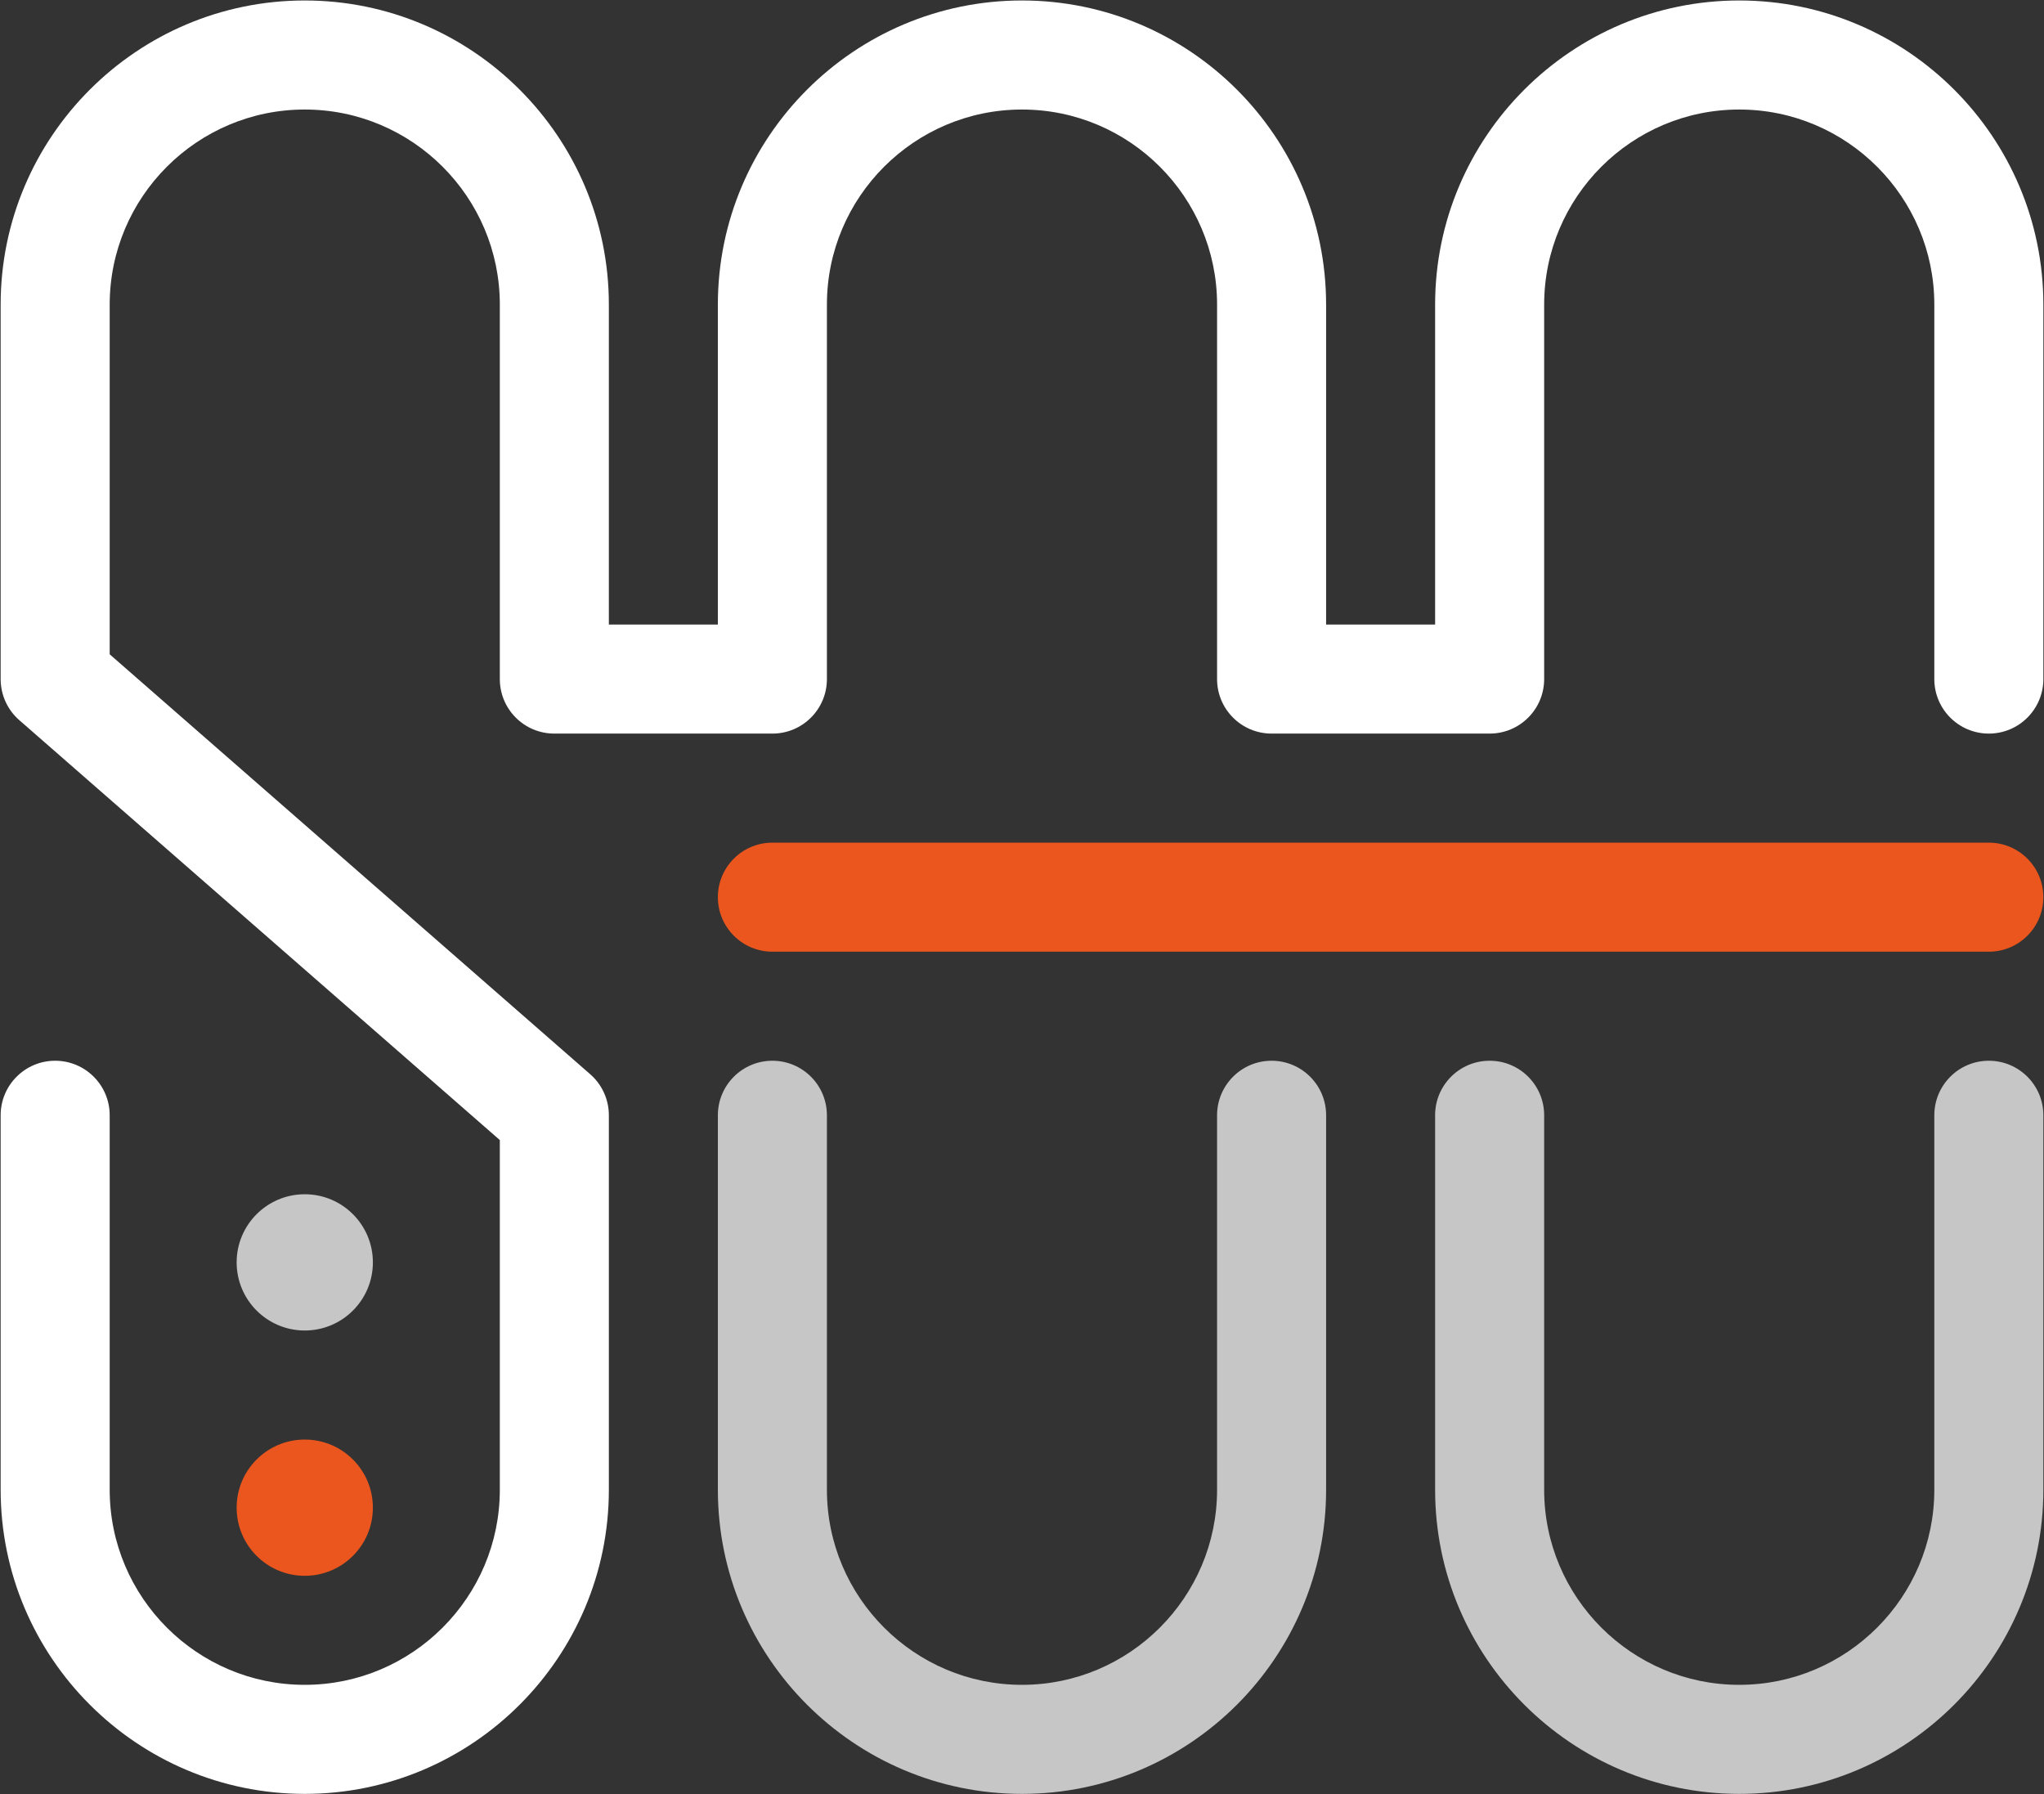 <?xml version="1.0" encoding="utf-8"?>
<!-- Generator: Adobe Illustrator 21.1.0, SVG Export Plug-In . SVG Version: 6.00 Build 0)  -->
<svg version="1.1" id="Outline" xmlns="http://www.w3.org/2000/svg" xmlns:xlink="http://www.w3.org/1999/xlink" x="0px" y="0px"
	 viewBox="0 0 450 395" style="enable-background:new 0 0 450 395;" xml:space="preserve">
<rect x="0" y="0" width="450" height="395" fill="#333333" stroke="none"/>
<style type="text/css">
	.st0{fill:#FFFFFF;}
	.st1{fill:#C6C6C6;}
	.st2{fill:#EA561D;}
</style>
<g>
	<g id="XMLID_1_">
		<g id="XMLID_3_">
			<g id="XMLID_25_">
				<path id="XMLID_26_" class="st0" d="M67.09,394.895c-36.913,0-66.947-30.033-66.947-66.954v-82.433
					c0-6.626,5.37-12.003,12.003-12.003c6.626,0,12.003,5.377,12.003,12.003v82.433c0,23.68,19.261,42.948,42.941,42.948
					c23.681,0,42.948-19.267,42.948-42.948v-76.978L4.244,158.526c-2.61-2.278-4.101-5.572-4.101-9.041V67.052
					c0-36.914,30.034-66.947,66.947-66.947c36.914,0,66.954,30.033,66.954,66.947v70.43h24v-70.43
					c0-36.914,30.04-66.947,66.954-66.947c36.92,0,66.954,30.033,66.954,66.947v70.43h24v-70.43
					c0-36.914,30.033-66.947,66.954-66.947c36.92,0,66.954,30.033,66.954,66.947v82.433c0,6.633-5.377,12.003-12.003,12.003
					c-6.633,0-12.003-5.37-12.003-12.003V67.052c0-23.681-19.267-42.941-42.948-42.941c-23.681,0-42.948,19.261-42.948,42.941
					v82.433c0,6.633-5.37,12.003-12.003,12.003h-48.005c-6.626,0-12.003-5.37-12.003-12.003V67.052
					c0-23.681-19.267-42.941-42.948-42.941s-42.948,19.261-42.948,42.941v82.433c0,6.633-5.37,12.003-12.003,12.003h-48.005
					c-6.633,0-12.003-5.37-12.003-12.003V67.052c0-23.681-19.267-42.941-42.948-42.941c-23.68,0-42.941,19.261-42.941,42.941v76.984
					l105.788,92.437c2.61,2.278,4.107,5.572,4.107,9.035v82.433C134.044,364.862,104.004,394.895,67.09,394.895z"/>
			</g>
			<g id="XMLID_23_">
				<path id="XMLID_24_" class="st1" d="M224.997,394.895c-36.914,0-66.954-30.033-66.954-66.954v-82.433
					c0-6.626,5.376-12.003,12.003-12.003c6.633,0,12.003,5.377,12.003,12.003v82.433c0,23.68,19.267,42.948,42.948,42.948
					s42.948-19.267,42.948-42.948v-82.433c0-6.626,5.377-12.003,12.003-12.003c6.633,0,12.003,5.377,12.003,12.003v82.433
					C291.95,364.862,261.917,394.895,224.997,394.895z"/>
			</g>
			<g id="XMLID_21_">
				<path id="XMLID_22_" class="st1" d="M382.904,394.895c-36.92,0-66.954-30.033-66.954-66.954v-82.433
					c0-6.626,5.377-12.003,12.003-12.003c6.633,0,12.003,5.377,12.003,12.003v82.433c0,23.68,19.267,42.948,42.948,42.948
					c23.68,0,42.948-19.267,42.948-42.948v-82.433c0-6.626,5.37-12.003,12.003-12.003c6.626,0,12.003,5.377,12.003,12.003v82.433
					C449.857,364.862,419.824,394.895,382.904,394.895z"/>
			</g>
			<g id="XMLID_17_">
				<path id="XMLID_20_" class="st2" d="M437.854,209.5H170.046c-6.626,0-12.003-5.37-12.003-12.003
					c0-6.626,5.376-12.003,12.003-12.003h267.808c6.626,0,12.003,5.377,12.003,12.003C449.857,204.13,444.481,209.5,437.854,209.5z"
					/>
			</g>
			<circle id="XMLID_16_" class="st2" cx="67.096" cy="331.892" r="14.997"/>
			<circle id="XMLID_4_" class="st1" cx="67.096" cy="277.892" r="14.997"/>
		</g>
	</g>
</g>
</svg>
